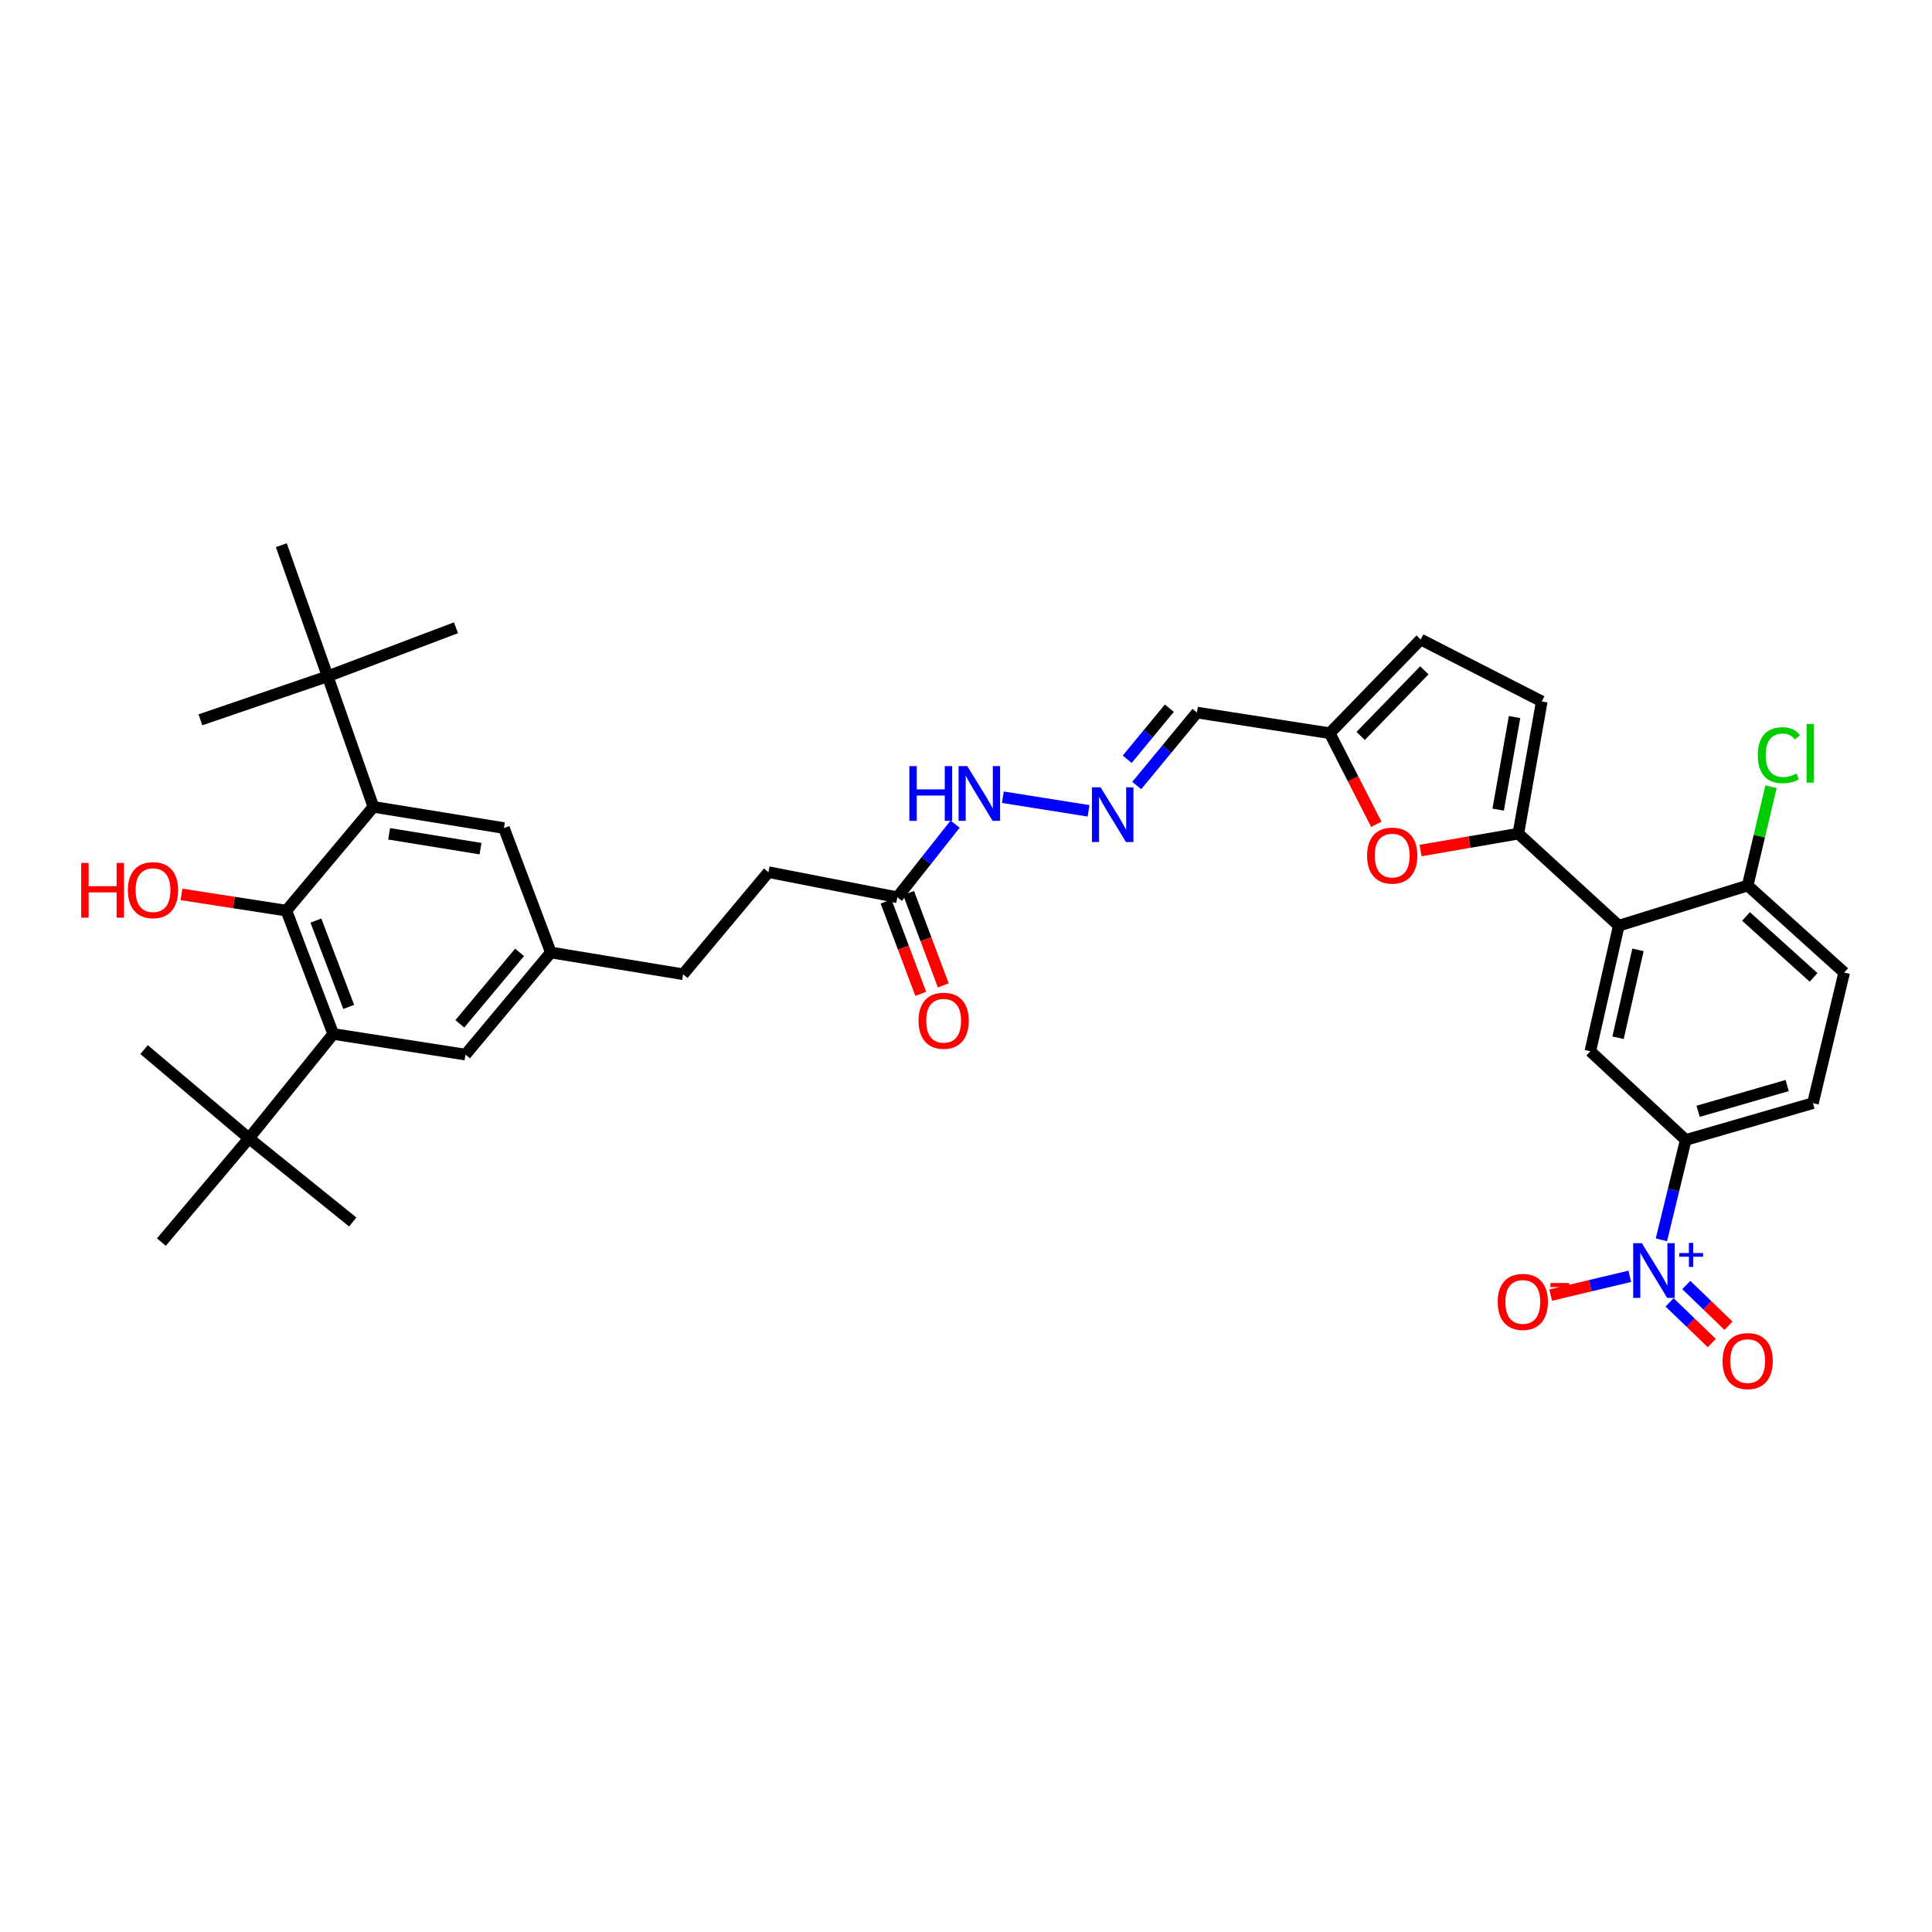 <?xml version='1.0' encoding='iso-8859-1'?>
<svg version='1.1' baseProfile='full'
              xmlns='http://www.w3.org/2000/svg'
                      xmlns:rdkit='http://www.rdkit.org/xml'
                      xmlns:xlink='http://www.w3.org/1999/xlink'
                  xml:space='preserve'
width='1000px' height='1000px' viewBox='0 0 1000 1000'>
<!-- END OF HEADER -->
<rect style='opacity:1.0;fill:#FFFFFF;stroke:none' width='1000' height='1000' x='0' y='0'> </rect>
<path class='bond-7' d='M 859.945,641.734 L 866.238,615.887' style='fill:none;fill-rule:evenodd;stroke:#0000FF;stroke-width:6px;stroke-linecap:butt;stroke-linejoin:miter;stroke-opacity:1' />
<path class='bond-7' d='M 866.238,615.887 L 872.531,590.039' style='fill:none;fill-rule:evenodd;stroke:#000000;stroke-width:6px;stroke-linecap:butt;stroke-linejoin:miter;stroke-opacity:1' />
<path class='bond-14' d='M 843.59,660.604 L 823.108,665.478' style='fill:none;fill-rule:evenodd;stroke:#0000FF;stroke-width:6px;stroke-linecap:butt;stroke-linejoin:miter;stroke-opacity:1' />
<path class='bond-14' d='M 823.108,665.478 L 802.627,670.352' style='fill:none;fill-rule:evenodd;stroke:#FF0000;stroke-width:6px;stroke-linecap:butt;stroke-linejoin:miter;stroke-opacity:1' />
<path class='bond-17' d='M 864.174,674.097 L 875.094,684.625' style='fill:none;fill-rule:evenodd;stroke:#0000FF;stroke-width:6px;stroke-linecap:butt;stroke-linejoin:miter;stroke-opacity:1' />
<path class='bond-17' d='M 875.094,684.625 L 886.015,695.152' style='fill:none;fill-rule:evenodd;stroke:#FF0000;stroke-width:6px;stroke-linecap:butt;stroke-linejoin:miter;stroke-opacity:1' />
<path class='bond-17' d='M 872.823,665.125 L 883.744,675.653' style='fill:none;fill-rule:evenodd;stroke:#0000FF;stroke-width:6px;stroke-linecap:butt;stroke-linejoin:miter;stroke-opacity:1' />
<path class='bond-17' d='M 883.744,675.653 L 894.664,686.181' style='fill:none;fill-rule:evenodd;stroke:#FF0000;stroke-width:6px;stroke-linecap:butt;stroke-linejoin:miter;stroke-opacity:1' />
<path class='bond-0' d='M 785.898,431.493 L 837.865,479.147' style='fill:none;fill-rule:evenodd;stroke:#000000;stroke-width:6px;stroke-linecap:butt;stroke-linejoin:miter;stroke-opacity:1' />
<path class='bond-5' d='M 785.898,431.493 L 760.582,435.867' style='fill:none;fill-rule:evenodd;stroke:#000000;stroke-width:6px;stroke-linecap:butt;stroke-linejoin:miter;stroke-opacity:1' />
<path class='bond-5' d='M 760.582,435.867 L 735.267,440.24' style='fill:none;fill-rule:evenodd;stroke:#FF0000;stroke-width:6px;stroke-linecap:butt;stroke-linejoin:miter;stroke-opacity:1' />
<path class='bond-8' d='M 785.898,431.493 L 798.021,363.048' style='fill:none;fill-rule:evenodd;stroke:#000000;stroke-width:6px;stroke-linecap:butt;stroke-linejoin:miter;stroke-opacity:1' />
<path class='bond-8' d='M 775.445,419.053 L 783.931,371.142' style='fill:none;fill-rule:evenodd;stroke:#000000;stroke-width:6px;stroke-linecap:butt;stroke-linejoin:miter;stroke-opacity:1' />
<path class='bond-1' d='M 837.865,479.147 L 823.146,544.13' style='fill:none;fill-rule:evenodd;stroke:#000000;stroke-width:6px;stroke-linecap:butt;stroke-linejoin:miter;stroke-opacity:1' />
<path class='bond-1' d='M 847.812,491.648 L 837.508,537.136' style='fill:none;fill-rule:evenodd;stroke:#000000;stroke-width:6px;stroke-linecap:butt;stroke-linejoin:miter;stroke-opacity:1' />
<path class='bond-36' d='M 837.865,479.147 L 904.593,458.349' style='fill:none;fill-rule:evenodd;stroke:#000000;stroke-width:6px;stroke-linecap:butt;stroke-linejoin:miter;stroke-opacity:1' />
<path class='bond-2' d='M 148.224,471.338 L 172.477,535.178' style='fill:none;fill-rule:evenodd;stroke:#000000;stroke-width:6px;stroke-linecap:butt;stroke-linejoin:miter;stroke-opacity:1' />
<path class='bond-2' d='M 163.512,476.488 L 180.489,521.177' style='fill:none;fill-rule:evenodd;stroke:#000000;stroke-width:6px;stroke-linecap:butt;stroke-linejoin:miter;stroke-opacity:1' />
<path class='bond-26' d='M 148.224,471.338 L 121.084,467.137' style='fill:none;fill-rule:evenodd;stroke:#000000;stroke-width:6px;stroke-linecap:butt;stroke-linejoin:miter;stroke-opacity:1' />
<path class='bond-26' d='M 121.084,467.137 L 93.944,462.937' style='fill:none;fill-rule:evenodd;stroke:#FF0000;stroke-width:6px;stroke-linecap:butt;stroke-linejoin:miter;stroke-opacity:1' />
<path class='bond-38' d='M 148.224,471.338 L 193.275,417.633' style='fill:none;fill-rule:evenodd;stroke:#000000;stroke-width:6px;stroke-linecap:butt;stroke-linejoin:miter;stroke-opacity:1' />
<path class='bond-3' d='M 193.275,417.633 L 260.84,428.606' style='fill:none;fill-rule:evenodd;stroke:#000000;stroke-width:6px;stroke-linecap:butt;stroke-linejoin:miter;stroke-opacity:1' />
<path class='bond-3' d='M 201.412,431.58 L 248.708,439.261' style='fill:none;fill-rule:evenodd;stroke:#000000;stroke-width:6px;stroke-linecap:butt;stroke-linejoin:miter;stroke-opacity:1' />
<path class='bond-12' d='M 193.275,417.633 L 169.59,350.053' style='fill:none;fill-rule:evenodd;stroke:#000000;stroke-width:6px;stroke-linecap:butt;stroke-linejoin:miter;stroke-opacity:1' />
<path class='bond-4' d='M 172.477,535.178 L 240.935,545.861' style='fill:none;fill-rule:evenodd;stroke:#000000;stroke-width:6px;stroke-linecap:butt;stroke-linejoin:miter;stroke-opacity:1' />
<path class='bond-13' d='M 172.477,535.178 L 128.873,589.188' style='fill:none;fill-rule:evenodd;stroke:#000000;stroke-width:6px;stroke-linecap:butt;stroke-linejoin:miter;stroke-opacity:1' />
<path class='bond-9' d='M 712.382,426.675 L 700.327,403.09' style='fill:none;fill-rule:evenodd;stroke:#FF0000;stroke-width:6px;stroke-linecap:butt;stroke-linejoin:miter;stroke-opacity:1' />
<path class='bond-9' d='M 700.327,403.09 L 688.271,379.505' style='fill:none;fill-rule:evenodd;stroke:#000000;stroke-width:6px;stroke-linecap:butt;stroke-linejoin:miter;stroke-opacity:1' />
<path class='bond-6' d='M 823.146,544.13 L 872.531,590.039' style='fill:none;fill-rule:evenodd;stroke:#000000;stroke-width:6px;stroke-linecap:butt;stroke-linejoin:miter;stroke-opacity:1' />
<path class='bond-23' d='M 872.531,590.039 L 938.379,570.986' style='fill:none;fill-rule:evenodd;stroke:#000000;stroke-width:6px;stroke-linecap:butt;stroke-linejoin:miter;stroke-opacity:1' />
<path class='bond-23' d='M 878.944,575.21 L 925.038,561.873' style='fill:none;fill-rule:evenodd;stroke:#000000;stroke-width:6px;stroke-linecap:butt;stroke-linejoin:miter;stroke-opacity:1' />
<path class='bond-11' d='M 798.021,363.048 L 735.35,331' style='fill:none;fill-rule:evenodd;stroke:#000000;stroke-width:6px;stroke-linecap:butt;stroke-linejoin:miter;stroke-opacity:1' />
<path class='bond-20' d='M 688.271,379.505 L 619.542,368.823' style='fill:none;fill-rule:evenodd;stroke:#000000;stroke-width:6px;stroke-linecap:butt;stroke-linejoin:miter;stroke-opacity:1' />
<path class='bond-37' d='M 688.271,379.505 L 735.35,331' style='fill:none;fill-rule:evenodd;stroke:#000000;stroke-width:6px;stroke-linecap:butt;stroke-linejoin:miter;stroke-opacity:1' />
<path class='bond-37' d='M 704.275,380.909 L 737.231,346.955' style='fill:none;fill-rule:evenodd;stroke:#000000;stroke-width:6px;stroke-linecap:butt;stroke-linejoin:miter;stroke-opacity:1' />
<path class='bond-10' d='M 588.378,406.586 L 603.96,387.704' style='fill:none;fill-rule:evenodd;stroke:#0000FF;stroke-width:6px;stroke-linecap:butt;stroke-linejoin:miter;stroke-opacity:1' />
<path class='bond-10' d='M 603.96,387.704 L 619.542,368.823' style='fill:none;fill-rule:evenodd;stroke:#000000;stroke-width:6px;stroke-linecap:butt;stroke-linejoin:miter;stroke-opacity:1' />
<path class='bond-10' d='M 583.441,392.989 L 594.348,379.772' style='fill:none;fill-rule:evenodd;stroke:#0000FF;stroke-width:6px;stroke-linecap:butt;stroke-linejoin:miter;stroke-opacity:1' />
<path class='bond-10' d='M 594.348,379.772 L 605.256,366.555' style='fill:none;fill-rule:evenodd;stroke:#000000;stroke-width:6px;stroke-linecap:butt;stroke-linejoin:miter;stroke-opacity:1' />
<path class='bond-22' d='M 563.438,419.691 L 519.076,412.637' style='fill:none;fill-rule:evenodd;stroke:#0000FF;stroke-width:6px;stroke-linecap:butt;stroke-linejoin:miter;stroke-opacity:1' />
<path class='bond-32' d='M 169.59,350.053 L 103.741,372.575' style='fill:none;fill-rule:evenodd;stroke:#000000;stroke-width:6px;stroke-linecap:butt;stroke-linejoin:miter;stroke-opacity:1' />
<path class='bond-33' d='M 169.59,350.053 L 236.013,324.935' style='fill:none;fill-rule:evenodd;stroke:#000000;stroke-width:6px;stroke-linecap:butt;stroke-linejoin:miter;stroke-opacity:1' />
<path class='bond-34' d='M 169.59,350.053 L 145.621,282.19' style='fill:none;fill-rule:evenodd;stroke:#000000;stroke-width:6px;stroke-linecap:butt;stroke-linejoin:miter;stroke-opacity:1' />
<path class='bond-30' d='M 128.873,589.188 L 182.578,632.501' style='fill:none;fill-rule:evenodd;stroke:#000000;stroke-width:6px;stroke-linecap:butt;stroke-linejoin:miter;stroke-opacity:1' />
<path class='bond-31' d='M 128.873,589.188 L 74.58,543.265' style='fill:none;fill-rule:evenodd;stroke:#000000;stroke-width:6px;stroke-linecap:butt;stroke-linejoin:miter;stroke-opacity:1' />
<path class='bond-35' d='M 128.873,589.188 L 83.532,642.907' style='fill:none;fill-rule:evenodd;stroke:#000000;stroke-width:6px;stroke-linecap:butt;stroke-linejoin:miter;stroke-opacity:1' />
<path class='bond-15' d='M 904.593,458.349 L 954.545,503.407' style='fill:none;fill-rule:evenodd;stroke:#000000;stroke-width:6px;stroke-linecap:butt;stroke-linejoin:miter;stroke-opacity:1' />
<path class='bond-15' d='M 903.739,474.362 L 938.706,505.902' style='fill:none;fill-rule:evenodd;stroke:#000000;stroke-width:6px;stroke-linecap:butt;stroke-linejoin:miter;stroke-opacity:1' />
<path class='bond-28' d='M 904.593,458.349 L 910.63,432.783' style='fill:none;fill-rule:evenodd;stroke:#000000;stroke-width:6px;stroke-linecap:butt;stroke-linejoin:miter;stroke-opacity:1' />
<path class='bond-28' d='M 910.63,432.783 L 916.668,407.216' style='fill:none;fill-rule:evenodd;stroke:#00CC00;stroke-width:6px;stroke-linecap:butt;stroke-linejoin:miter;stroke-opacity:1' />
<path class='bond-16' d='M 464.458,464.414 L 479.41,445.494' style='fill:none;fill-rule:evenodd;stroke:#000000;stroke-width:6px;stroke-linecap:butt;stroke-linejoin:miter;stroke-opacity:1' />
<path class='bond-16' d='M 479.41,445.494 L 494.362,426.574' style='fill:none;fill-rule:evenodd;stroke:#0000FF;stroke-width:6px;stroke-linecap:butt;stroke-linejoin:miter;stroke-opacity:1' />
<path class='bond-24' d='M 458.624,466.605 L 467.6,490.509' style='fill:none;fill-rule:evenodd;stroke:#000000;stroke-width:6px;stroke-linecap:butt;stroke-linejoin:miter;stroke-opacity:1' />
<path class='bond-24' d='M 467.6,490.509 L 476.576,514.414' style='fill:none;fill-rule:evenodd;stroke:#FF0000;stroke-width:6px;stroke-linecap:butt;stroke-linejoin:miter;stroke-opacity:1' />
<path class='bond-24' d='M 470.291,462.224 L 479.267,486.128' style='fill:none;fill-rule:evenodd;stroke:#000000;stroke-width:6px;stroke-linecap:butt;stroke-linejoin:miter;stroke-opacity:1' />
<path class='bond-24' d='M 479.267,486.128 L 488.243,510.033' style='fill:none;fill-rule:evenodd;stroke:#FF0000;stroke-width:6px;stroke-linecap:butt;stroke-linejoin:miter;stroke-opacity:1' />
<path class='bond-27' d='M 464.458,464.414 L 397.744,451.433' style='fill:none;fill-rule:evenodd;stroke:#000000;stroke-width:6px;stroke-linecap:butt;stroke-linejoin:miter;stroke-opacity:1' />
<path class='bond-18' d='M 260.84,428.606 L 285.114,493.008' style='fill:none;fill-rule:evenodd;stroke:#000000;stroke-width:6px;stroke-linecap:butt;stroke-linejoin:miter;stroke-opacity:1' />
<path class='bond-19' d='M 240.935,545.861 L 285.114,493.008' style='fill:none;fill-rule:evenodd;stroke:#000000;stroke-width:6px;stroke-linecap:butt;stroke-linejoin:miter;stroke-opacity:1' />
<path class='bond-19' d='M 238,529.941 L 268.925,492.943' style='fill:none;fill-rule:evenodd;stroke:#000000;stroke-width:6px;stroke-linecap:butt;stroke-linejoin:miter;stroke-opacity:1' />
<path class='bond-21' d='M 285.114,493.008 L 353.572,504.272' style='fill:none;fill-rule:evenodd;stroke:#000000;stroke-width:6px;stroke-linecap:butt;stroke-linejoin:miter;stroke-opacity:1' />
<path class='bond-25' d='M 938.379,570.986 L 954.545,503.407' style='fill:none;fill-rule:evenodd;stroke:#000000;stroke-width:6px;stroke-linecap:butt;stroke-linejoin:miter;stroke-opacity:1' />
<path class='bond-29' d='M 397.744,451.433 L 353.572,504.272' style='fill:none;fill-rule:evenodd;stroke:#000000;stroke-width:6px;stroke-linecap:butt;stroke-linejoin:miter;stroke-opacity:1' />
<path  class='atom-0' d='M 849.814 643.473
L 859.094 658.473
Q 860.014 659.953, 861.494 662.633
Q 862.974 665.313, 863.054 665.473
L 863.054 643.473
L 866.814 643.473
L 866.814 671.793
L 862.934 671.793
L 852.974 655.393
Q 851.814 653.473, 850.574 651.273
Q 849.374 649.073, 849.014 648.393
L 849.014 671.793
L 845.334 671.793
L 845.334 643.473
L 849.814 643.473
' fill='#0000FF'/>
<path  class='atom-0' d='M 869.19 648.578
L 874.179 648.578
L 874.179 643.324
L 876.397 643.324
L 876.397 648.578
L 881.519 648.578
L 881.519 650.478
L 876.397 650.478
L 876.397 655.758
L 874.179 655.758
L 874.179 650.478
L 869.19 650.478
L 869.19 648.578
' fill='#0000FF'/>
<path  class='atom-6' d='M 707.61 442.852
Q 707.61 436.052, 710.97 432.252
Q 714.33 428.452, 720.61 428.452
Q 726.89 428.452, 730.25 432.252
Q 733.61 436.052, 733.61 442.852
Q 733.61 449.732, 730.21 453.652
Q 726.81 457.532, 720.61 457.532
Q 714.37 457.532, 710.97 453.652
Q 707.61 449.772, 707.61 442.852
M 720.61 454.332
Q 724.93 454.332, 727.25 451.452
Q 729.61 448.532, 729.61 442.852
Q 729.61 437.292, 727.25 434.492
Q 724.93 431.652, 720.61 431.652
Q 716.29 431.652, 713.93 434.452
Q 711.61 437.252, 711.61 442.852
Q 711.61 448.572, 713.93 451.452
Q 716.29 454.332, 720.61 454.332
' fill='#FF0000'/>
<path  class='atom-11' d='M 569.665 407.516
L 578.945 422.516
Q 579.865 423.996, 581.345 426.676
Q 582.825 429.356, 582.905 429.516
L 582.905 407.516
L 586.665 407.516
L 586.665 435.836
L 582.785 435.836
L 572.825 419.436
Q 571.665 417.516, 570.425 415.316
Q 569.225 413.116, 568.865 412.436
L 568.865 435.836
L 565.185 435.836
L 565.185 407.516
L 569.665 407.516
' fill='#0000FF'/>
<path  class='atom-15' d='M 775.204 673.865
Q 775.204 667.065, 778.564 663.265
Q 781.924 659.465, 788.204 659.465
Q 794.484 659.465, 797.844 663.265
Q 801.204 667.065, 801.204 673.865
Q 801.204 680.745, 797.804 684.665
Q 794.404 688.545, 788.204 688.545
Q 781.964 688.545, 778.564 684.665
Q 775.204 680.785, 775.204 673.865
M 788.204 685.345
Q 792.524 685.345, 794.844 682.465
Q 797.204 679.545, 797.204 673.865
Q 797.204 668.305, 794.844 665.505
Q 792.524 662.665, 788.204 662.665
Q 783.884 662.665, 781.524 665.465
Q 779.204 668.265, 779.204 673.865
Q 779.204 679.585, 781.524 682.465
Q 783.884 685.345, 788.204 685.345
' fill='#FF0000'/>
<path  class='atom-15' d='M 802.524 664.087
L 812.212 664.087
L 812.212 666.199
L 802.524 666.199
L 802.524 664.087
' fill='#FF0000'/>
<path  class='atom-18' d='M 891.593 704.487
Q 891.593 697.687, 894.953 693.887
Q 898.313 690.087, 904.593 690.087
Q 910.873 690.087, 914.233 693.887
Q 917.593 697.687, 917.593 704.487
Q 917.593 711.367, 914.193 715.287
Q 910.793 719.167, 904.593 719.167
Q 898.353 719.167, 894.953 715.287
Q 891.593 711.407, 891.593 704.487
M 904.593 715.967
Q 908.913 715.967, 911.233 713.087
Q 913.593 710.167, 913.593 704.487
Q 913.593 698.927, 911.233 696.127
Q 908.913 693.287, 904.593 693.287
Q 900.273 693.287, 897.913 696.087
Q 895.593 698.887, 895.593 704.487
Q 895.593 710.207, 897.913 713.087
Q 900.273 715.967, 904.593 715.967
' fill='#FF0000'/>
<path  class='atom-23' d='M 470.685 396.542
L 474.525 396.542
L 474.525 408.582
L 489.005 408.582
L 489.005 396.542
L 492.845 396.542
L 492.845 424.862
L 489.005 424.862
L 489.005 411.782
L 474.525 411.782
L 474.525 424.862
L 470.685 424.862
L 470.685 396.542
' fill='#0000FF'/>
<path  class='atom-23' d='M 500.645 396.542
L 509.925 411.542
Q 510.845 413.022, 512.325 415.702
Q 513.805 418.382, 513.885 418.542
L 513.885 396.542
L 517.645 396.542
L 517.645 424.862
L 513.765 424.862
L 503.805 408.462
Q 502.645 406.542, 501.405 404.342
Q 500.205 402.142, 499.845 401.462
L 499.845 424.862
L 496.165 424.862
L 496.165 396.542
L 500.645 396.542
' fill='#0000FF'/>
<path  class='atom-25' d='M 475.427 528.328
Q 475.427 521.528, 478.787 517.728
Q 482.147 513.928, 488.427 513.928
Q 494.707 513.928, 498.067 517.728
Q 501.427 521.528, 501.427 528.328
Q 501.427 535.208, 498.027 539.128
Q 494.627 543.008, 488.427 543.008
Q 482.187 543.008, 478.787 539.128
Q 475.427 535.248, 475.427 528.328
M 488.427 539.808
Q 492.747 539.808, 495.067 536.928
Q 497.427 534.008, 497.427 528.328
Q 497.427 522.768, 495.067 519.968
Q 492.747 517.128, 488.427 517.128
Q 484.107 517.128, 481.747 519.928
Q 479.427 522.728, 479.427 528.328
Q 479.427 534.048, 481.747 536.928
Q 484.107 539.808, 488.427 539.808
' fill='#FF0000'/>
<path  class='atom-27' d='M 42.038 446.655
L 45.878 446.655
L 45.878 458.695
L 60.358 458.695
L 60.358 446.655
L 64.198 446.655
L 64.198 474.975
L 60.358 474.975
L 60.358 461.895
L 45.878 461.895
L 45.878 474.975
L 42.038 474.975
L 42.038 446.655
' fill='#FF0000'/>
<path  class='atom-27' d='M 66.198 460.735
Q 66.198 453.935, 69.558 450.135
Q 72.918 446.335, 79.198 446.335
Q 85.478 446.335, 88.838 450.135
Q 92.198 453.935, 92.198 460.735
Q 92.198 467.615, 88.798 471.535
Q 85.398 475.415, 79.198 475.415
Q 72.958 475.415, 69.558 471.535
Q 66.198 467.655, 66.198 460.735
M 79.198 472.215
Q 83.518 472.215, 85.838 469.335
Q 88.198 466.415, 88.198 460.735
Q 88.198 455.175, 85.838 452.375
Q 83.518 449.535, 79.198 449.535
Q 74.878 449.535, 72.518 452.335
Q 70.198 455.135, 70.198 460.735
Q 70.198 466.455, 72.518 469.335
Q 74.878 472.215, 79.198 472.215
' fill='#FF0000'/>
<path  class='atom-29' d='M 909.832 390.898
Q 909.832 383.858, 913.112 380.178
Q 916.432 376.458, 922.712 376.458
Q 928.552 376.458, 931.672 380.578
L 929.032 382.738
Q 926.752 379.738, 922.712 379.738
Q 918.432 379.738, 916.152 382.618
Q 913.912 385.458, 913.912 390.898
Q 913.912 396.498, 916.232 399.378
Q 918.592 402.258, 923.152 402.258
Q 926.272 402.258, 929.912 400.378
L 931.032 403.378
Q 929.552 404.338, 927.312 404.898
Q 925.072 405.458, 922.592 405.458
Q 916.432 405.458, 913.112 401.698
Q 909.832 397.938, 909.832 390.898
' fill='#00CC00'/>
<path  class='atom-29' d='M 935.112 374.738
L 938.792 374.738
L 938.792 405.098
L 935.112 405.098
L 935.112 374.738
' fill='#00CC00'/>
</svg>

